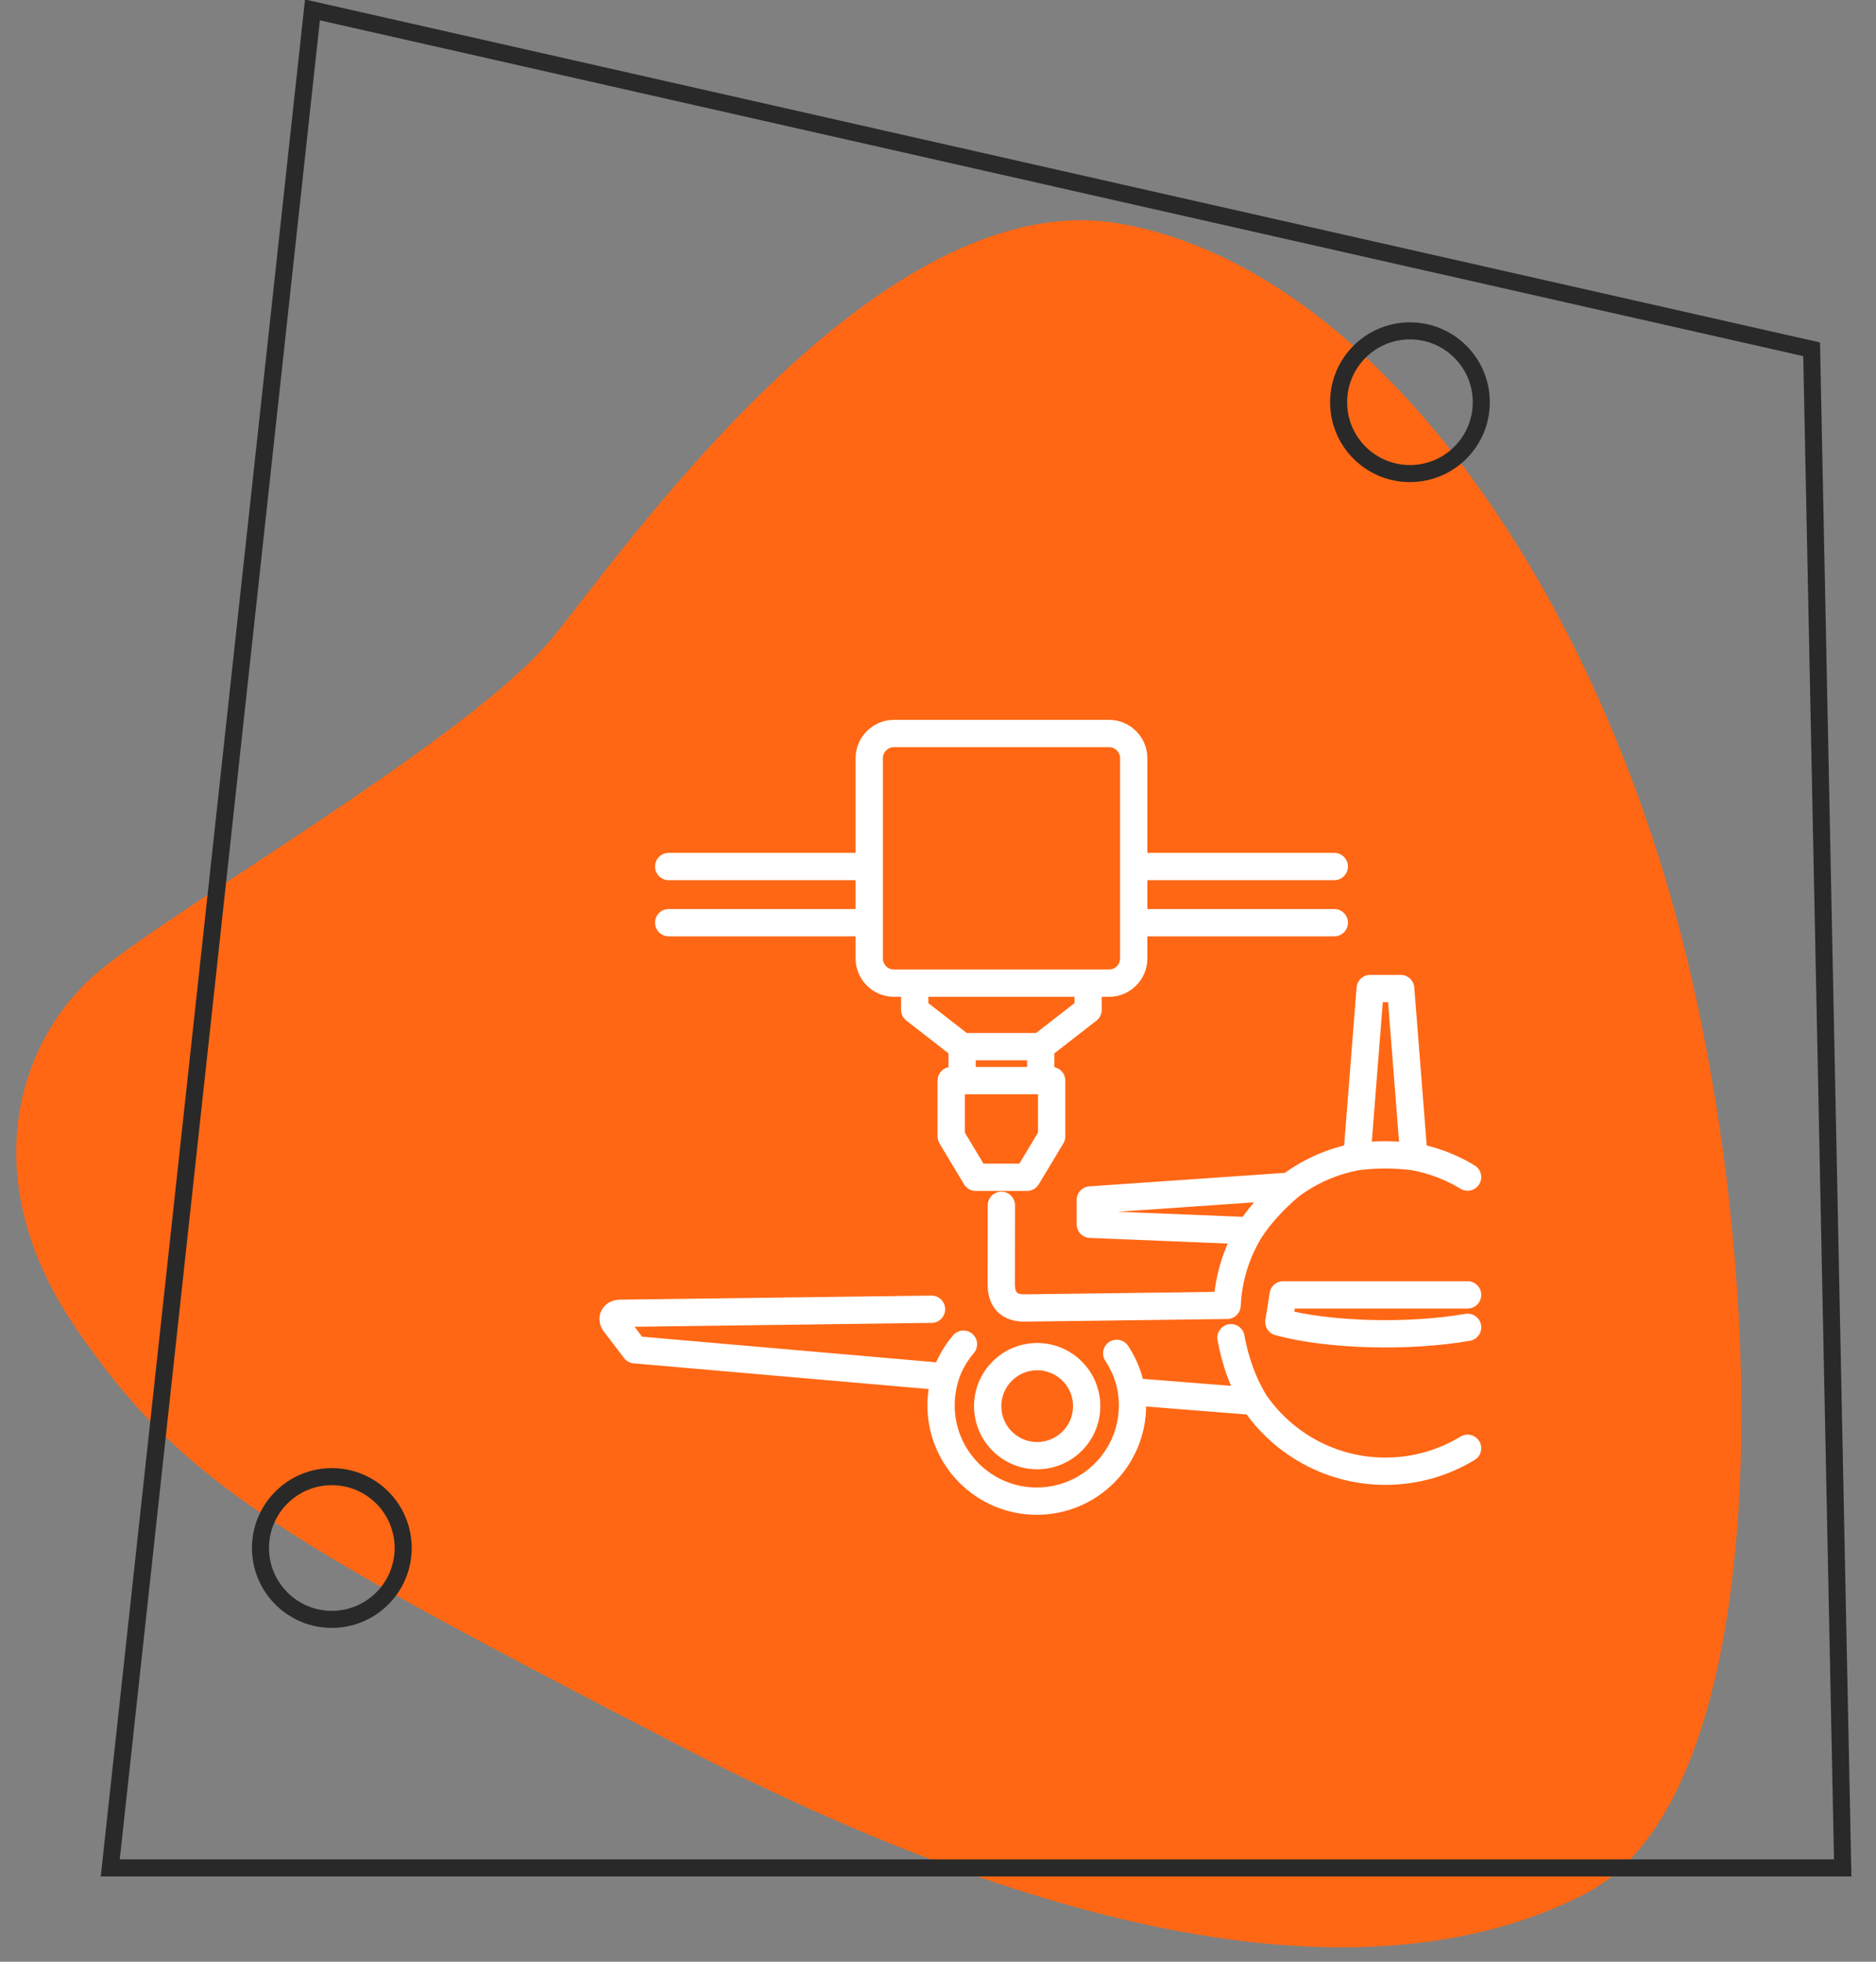 <?xml version="1.0" encoding="utf-8"?>
<!-- Generator: Adobe Illustrator 16.0.0, SVG Export Plug-In . SVG Version: 6.00 Build 0)  -->
<!DOCTYPE svg PUBLIC "-//W3C//DTD SVG 1.1//EN" "http://www.w3.org/Graphics/SVG/1.1/DTD/svg11.dtd">
<svg version="1.1" id="Calque_1" xmlns="http://www.w3.org/2000/svg" xmlns:xlink="http://www.w3.org/1999/xlink" x="0px" y="0px"
	 width="110px" height="115px" viewBox="0 0 110 115" enable-background="new 0 0 110 115" xml:space="preserve">
<rect x="0" y="0" width="110" height="115" fill="#808080" stroke="none"/>
<path fill="#FF6714" d="M32.282,37.523c3.824-4.561,19.082-26.938,33.393-24.413c14.312,2.526,26.939,19.925,32.552,40.409
	c5.611,20.484,6.173,51.633-5.332,57.525s-29.184,3.648-53.037-8.698C16.006,89.999,10.674,86.912,4.5,77.934
	c-6.174-8.98-3.368-17.186,1.402-21.08C10.674,52.958,27.46,43.273,32.282,37.523z"/>
<polygon fill="none" stroke="#292929" stroke-miterlimit="10" points="106.225,20.477 18.321,0.58 6.465,109.5 108.048,109.5 "/>
<circle fill="none" stroke="#292929" stroke-miterlimit="10" cx="82.673" cy="23.579" r="4.183"/>
<circle fill="none" stroke="#292929" stroke-miterlimit="10" cx="19.457" cy="90.747" r="4.183"/>
<path fill-rule="evenodd" clip-rule="evenodd" fill="none" stroke="#FFFFFF" stroke-width="1.6" stroke-linecap="round" stroke-linejoin="round" stroke-miterlimit="10" d="
	M79.565,67.809c1.078-0.146,2.192-0.145,3.34,0 M75.63,69.538c-0.952,0.811-1.75,1.678-2.354,2.613 M72.178,78.42
	c0.25,1.381,0.703,2.633,1.368,3.748 M60.815,79.529c1.603,0,2.902,1.3,2.902,2.902c0,1.602-1.3,2.902-2.902,2.902
	s-2.902-1.301-2.902-2.902C57.914,80.829,59.213,79.529,60.815,79.529L60.815,79.529z M58.716,70.656l-0.007,4.607
	c-0.002,0.949,0.449,1.426,1.401,1.414l11.842-0.154c0.072-1.594,0.546-3.085,1.324-4.372l-9.348-0.382v-1.424l11.702-0.808
	c1.137-0.86,2.475-1.464,3.935-1.729l0.776-9.859h0.894h0.895l0.775,9.859c1.135,0.207,2.197,0.617,3.148,1.195 M86.053,84.9
	c-1.405,0.854-3.054,1.346-4.818,1.346c-3.205,0-6.032-1.624-7.702-4.094l-7.188-0.572c0.04,0.264,0.059,0.533,0.059,0.808
	c0,3.1-2.512,5.612-5.612,5.612s-5.612-2.513-5.612-5.612c0-0.584,0.089-1.146,0.255-1.677l-18.208-1.586l-1.191-1.564
	c-0.199-0.262-0.047-0.55,0.286-0.572L54.62,76.75 M86.053,75.908H75.237l-0.25,1.588c2.941,0.805,7.662,0.91,11.067,0.314
	 M55.402,80.773c0.23-0.732,0.604-1.404,1.091-1.975 M65.479,79.336c0.467,0.702,0.782,1.516,0.894,2.392 M63.802,57.635v1.563
	l-2.778,2.159v1.989h0.64v3.271l-1.441,2.397h-3.01l-1.439-2.397v-3.271h0.64v-1.989l-2.779-2.159v-1.563 M65.032,43
	c-4.204,0,0.548,0-12.62,0c-0.787,0-1.444,0.654-1.444,1.443v11.746c0,0.79,0.648,1.445,1.444,1.445h12.62
	c0.795,0,1.444-0.648,1.444-1.445V44.443C66.477,43.649,65.821,43,65.032,43L65.032,43z M50.969,54.09H39.208 M50.969,50.797H39.208
	 M78.237,54.09H66.477 M78.237,50.797H66.477 M61.024,63.346h-4.61 M61.024,61.356h-4.61"/>
</svg>
